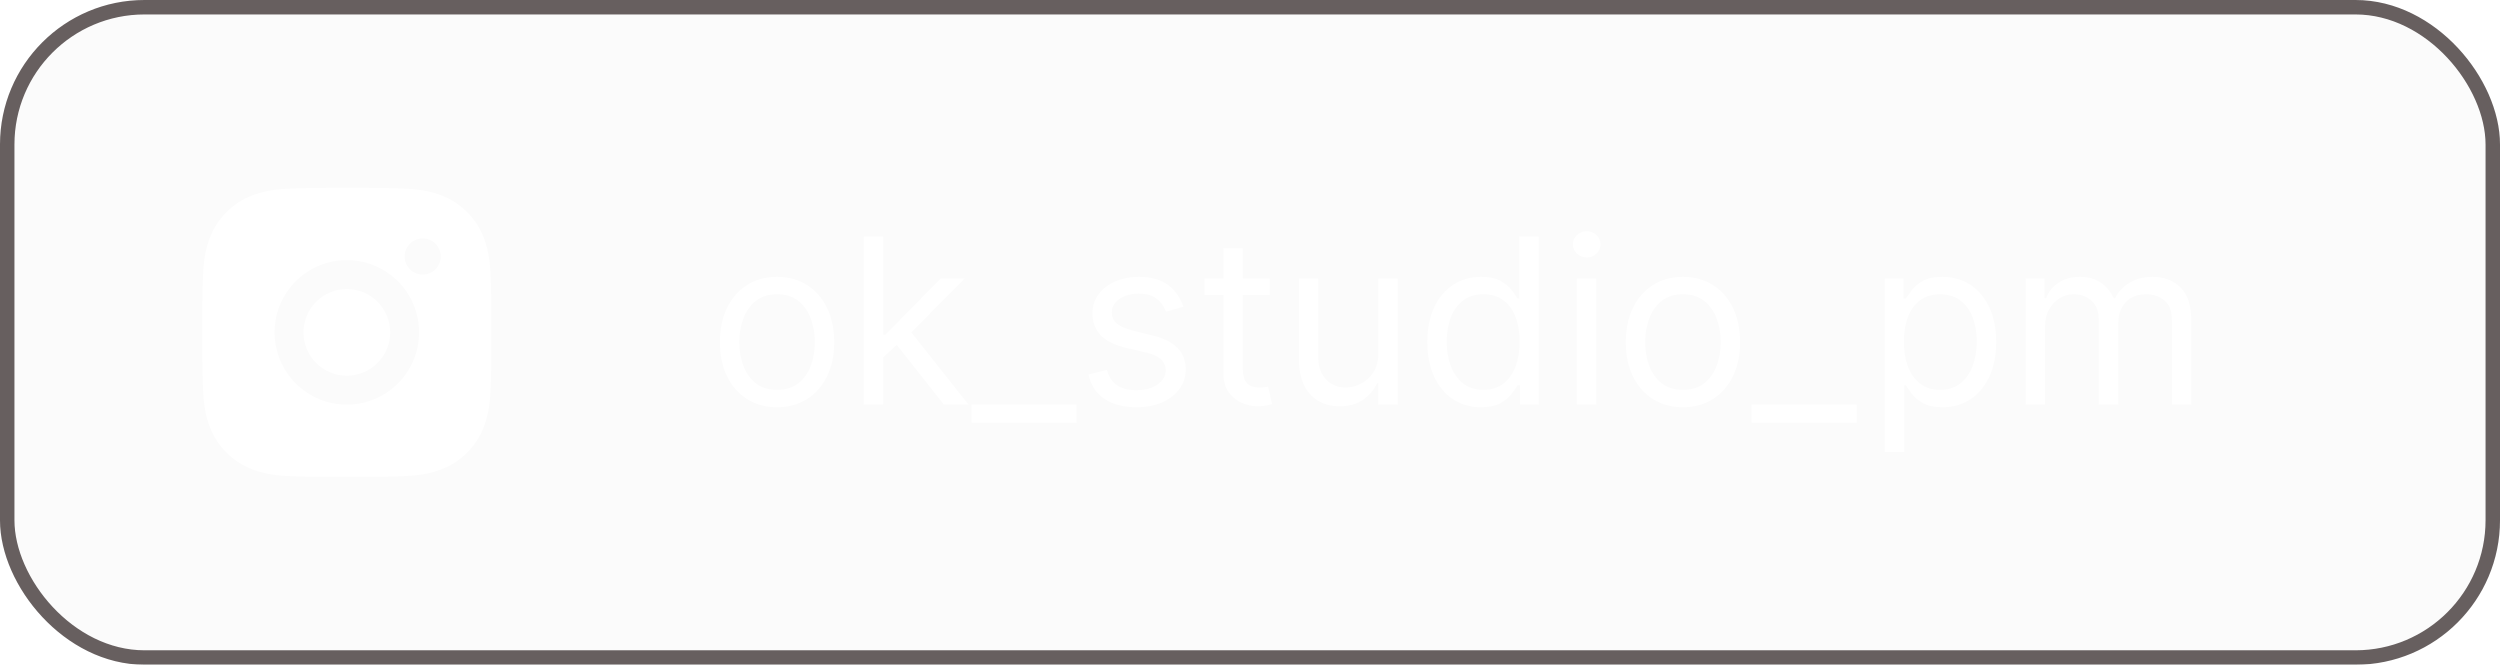 <?xml version="1.0" encoding="UTF-8"?> <svg xmlns="http://www.w3.org/2000/svg" width="173" height="46" viewBox="0 0 173 46" fill="none"><g filter="url(#filter0_b_196_3)"><rect width="173" height="46" rx="10" fill="#D9D9D9" fill-opacity="0.12"></rect><rect x="0.5" y="0.5" width="172" height="45" rx="9.5" stroke="#675F5F"></rect></g><path d="M53.773 28.182C52.985 28.182 52.294 27.994 51.699 27.619C51.108 27.244 50.646 26.72 50.312 26.046C49.983 25.371 49.818 24.583 49.818 23.682C49.818 22.773 49.983 21.979 50.312 21.301C50.646 20.623 51.108 20.097 51.699 19.722C52.294 19.347 52.985 19.159 53.773 19.159C54.561 19.159 55.25 19.347 55.841 19.722C56.436 20.097 56.898 20.623 57.227 21.301C57.561 21.979 57.727 22.773 57.727 23.682C57.727 24.583 57.561 25.371 57.227 26.046C56.898 26.72 56.436 27.244 55.841 27.619C55.25 27.994 54.561 28.182 53.773 28.182ZM53.773 26.977C54.371 26.977 54.864 26.824 55.25 26.517C55.636 26.21 55.922 25.807 56.108 25.307C56.294 24.807 56.386 24.265 56.386 23.682C56.386 23.099 56.294 22.555 56.108 22.051C55.922 21.547 55.636 21.14 55.25 20.829C54.864 20.519 54.371 20.364 53.773 20.364C53.174 20.364 52.682 20.519 52.295 20.829C51.909 21.14 51.623 21.547 51.438 22.051C51.252 22.555 51.159 23.099 51.159 23.682C51.159 24.265 51.252 24.807 51.438 25.307C51.623 25.807 51.909 26.21 52.295 26.517C52.682 26.824 53.174 26.977 53.773 26.977ZM61.024 24.818L61.001 23.159H61.274L65.092 19.273H66.751L62.683 23.386H62.57L61.024 24.818ZM59.774 28V16.364H61.115V28H59.774ZM65.32 28L61.91 23.682L62.865 22.75L67.024 28H65.32ZM74.5 28V29.25H67.227V28H74.5ZM81.894 21.227L80.689 21.568C80.613 21.367 80.501 21.172 80.354 20.983C80.21 20.79 80.013 20.631 79.763 20.506C79.513 20.381 79.193 20.318 78.803 20.318C78.269 20.318 77.823 20.441 77.467 20.688C77.115 20.93 76.939 21.239 76.939 21.614C76.939 21.947 77.06 22.21 77.303 22.403C77.545 22.597 77.924 22.758 78.439 22.886L79.734 23.204C80.515 23.394 81.096 23.684 81.479 24.074C81.861 24.46 82.053 24.958 82.053 25.568C82.053 26.068 81.909 26.515 81.621 26.909C81.337 27.303 80.939 27.614 80.428 27.841C79.916 28.068 79.322 28.182 78.644 28.182C77.753 28.182 77.017 27.989 76.433 27.602C75.85 27.216 75.481 26.651 75.325 25.909L76.598 25.591C76.719 26.061 76.948 26.413 77.285 26.648C77.626 26.883 78.072 27 78.621 27C79.246 27 79.742 26.867 80.109 26.602C80.481 26.333 80.666 26.011 80.666 25.636C80.666 25.333 80.56 25.079 80.348 24.875C80.136 24.667 79.81 24.511 79.371 24.409L77.916 24.068C77.117 23.879 76.53 23.585 76.155 23.188C75.784 22.786 75.598 22.284 75.598 21.682C75.598 21.189 75.736 20.754 76.013 20.375C76.293 19.996 76.674 19.699 77.155 19.483C77.64 19.267 78.189 19.159 78.803 19.159C79.666 19.159 80.344 19.349 80.837 19.727C81.333 20.106 81.685 20.606 81.894 21.227ZM87.867 19.273V20.409H83.344V19.273H87.867ZM84.662 17.182H86.003V25.5C86.003 25.879 86.058 26.163 86.168 26.352C86.281 26.538 86.425 26.663 86.599 26.727C86.778 26.788 86.965 26.818 87.162 26.818C87.31 26.818 87.431 26.811 87.526 26.796C87.62 26.776 87.696 26.761 87.753 26.75L88.026 27.954C87.935 27.989 87.808 28.023 87.645 28.057C87.482 28.095 87.276 28.114 87.026 28.114C86.647 28.114 86.276 28.032 85.912 27.869C85.552 27.706 85.253 27.458 85.014 27.125C84.779 26.792 84.662 26.371 84.662 25.864V17.182ZM95.383 24.432V19.273H96.724V28H95.383V26.523H95.293C95.088 26.966 94.77 27.343 94.338 27.653C93.906 27.96 93.361 28.114 92.702 28.114C92.156 28.114 91.671 27.994 91.247 27.756C90.823 27.513 90.49 27.15 90.247 26.665C90.005 26.176 89.883 25.561 89.883 24.818V19.273H91.224V24.727C91.224 25.364 91.403 25.871 91.758 26.25C92.118 26.629 92.577 26.818 93.133 26.818C93.467 26.818 93.806 26.733 94.151 26.562C94.499 26.392 94.791 26.131 95.026 25.778C95.264 25.426 95.383 24.977 95.383 24.432ZM102.476 28.182C101.749 28.182 101.107 27.998 100.55 27.631C99.993 27.259 99.557 26.737 99.243 26.062C98.928 25.384 98.771 24.583 98.771 23.659C98.771 22.742 98.928 21.947 99.243 21.273C99.557 20.599 99.995 20.078 100.555 19.71C101.116 19.343 101.764 19.159 102.499 19.159C103.067 19.159 103.516 19.254 103.845 19.443C104.179 19.629 104.432 19.841 104.607 20.079C104.785 20.314 104.923 20.508 105.021 20.659H105.135V16.364H106.476V28H105.18V26.659H105.021C104.923 26.818 104.783 27.019 104.601 27.261C104.419 27.5 104.16 27.714 103.822 27.903C103.485 28.089 103.036 28.182 102.476 28.182ZM102.658 26.977C103.196 26.977 103.65 26.837 104.021 26.557C104.393 26.273 104.675 25.881 104.868 25.381C105.061 24.877 105.158 24.296 105.158 23.636C105.158 22.985 105.063 22.415 104.874 21.926C104.684 21.434 104.404 21.051 104.033 20.778C103.661 20.502 103.203 20.364 102.658 20.364C102.089 20.364 101.616 20.509 101.237 20.801C100.862 21.089 100.58 21.481 100.391 21.977C100.205 22.47 100.112 23.023 100.112 23.636C100.112 24.258 100.207 24.822 100.396 25.329C100.589 25.833 100.874 26.235 101.249 26.534C101.627 26.829 102.097 26.977 102.658 26.977ZM109.118 28V19.273H110.459V28H109.118ZM109.8 17.818C109.538 17.818 109.313 17.729 109.124 17.551C108.938 17.373 108.845 17.159 108.845 16.909C108.845 16.659 108.938 16.445 109.124 16.267C109.313 16.089 109.538 16 109.8 16C110.061 16 110.285 16.089 110.47 16.267C110.66 16.445 110.754 16.659 110.754 16.909C110.754 17.159 110.66 17.373 110.47 17.551C110.285 17.729 110.061 17.818 109.8 17.818ZM116.46 28.182C115.672 28.182 114.981 27.994 114.386 27.619C113.795 27.244 113.333 26.72 113 26.046C112.67 25.371 112.506 24.583 112.506 23.682C112.506 22.773 112.67 21.979 113 21.301C113.333 20.623 113.795 20.097 114.386 19.722C114.981 19.347 115.672 19.159 116.46 19.159C117.248 19.159 117.938 19.347 118.528 19.722C119.123 20.097 119.585 20.623 119.915 21.301C120.248 21.979 120.415 22.773 120.415 23.682C120.415 24.583 120.248 25.371 119.915 26.046C119.585 26.72 119.123 27.244 118.528 27.619C117.938 27.994 117.248 28.182 116.46 28.182ZM116.46 26.977C117.059 26.977 117.551 26.824 117.938 26.517C118.324 26.21 118.61 25.807 118.795 25.307C118.981 24.807 119.074 24.265 119.074 23.682C119.074 23.099 118.981 22.555 118.795 22.051C118.61 21.547 118.324 21.14 117.938 20.829C117.551 20.519 117.059 20.364 116.46 20.364C115.862 20.364 115.369 20.519 114.983 20.829C114.597 21.14 114.311 21.547 114.125 22.051C113.939 22.555 113.847 23.099 113.847 23.682C113.847 24.265 113.939 24.807 114.125 25.307C114.311 25.807 114.597 26.21 114.983 26.517C115.369 26.824 115.862 26.977 116.46 26.977ZM128.484 28V29.25H121.212V28H128.484ZM130.43 31.273V19.273H131.726V20.659H131.885C131.983 20.508 132.12 20.314 132.294 20.079C132.472 19.841 132.726 19.629 133.055 19.443C133.389 19.254 133.839 19.159 134.408 19.159C135.143 19.159 135.79 19.343 136.351 19.71C136.911 20.078 137.349 20.599 137.663 21.273C137.978 21.947 138.135 22.742 138.135 23.659C138.135 24.583 137.978 25.384 137.663 26.062C137.349 26.737 136.913 27.259 136.357 27.631C135.8 27.998 135.158 28.182 134.43 28.182C133.87 28.182 133.421 28.089 133.084 27.903C132.747 27.714 132.487 27.5 132.305 27.261C132.124 27.019 131.983 26.818 131.885 26.659H131.771V31.273H130.43ZM131.749 23.636C131.749 24.296 131.845 24.877 132.038 25.381C132.232 25.881 132.514 26.273 132.885 26.557C133.256 26.837 133.711 26.977 134.249 26.977C134.809 26.977 135.277 26.829 135.652 26.534C136.031 26.235 136.315 25.833 136.504 25.329C136.697 24.822 136.794 24.258 136.794 23.636C136.794 23.023 136.699 22.47 136.51 21.977C136.324 21.481 136.042 21.089 135.663 20.801C135.288 20.509 134.817 20.364 134.249 20.364C133.703 20.364 133.245 20.502 132.874 20.778C132.502 21.051 132.222 21.434 132.033 21.926C131.843 22.415 131.749 22.985 131.749 23.636ZM140.18 28V19.273H141.476V20.636H141.589C141.771 20.171 142.065 19.809 142.47 19.551C142.875 19.29 143.362 19.159 143.93 19.159C144.506 19.159 144.985 19.29 145.368 19.551C145.754 19.809 146.055 20.171 146.271 20.636H146.362C146.586 20.186 146.921 19.828 147.368 19.562C147.815 19.294 148.351 19.159 148.976 19.159C149.756 19.159 150.394 19.403 150.891 19.892C151.387 20.377 151.635 21.133 151.635 22.159V28H150.294V22.159C150.294 21.515 150.118 21.055 149.766 20.778C149.413 20.502 148.999 20.364 148.521 20.364C147.908 20.364 147.432 20.549 147.095 20.921C146.758 21.288 146.589 21.754 146.589 22.318V28H145.226V22.023C145.226 21.526 145.065 21.127 144.743 20.824C144.421 20.517 144.006 20.364 143.499 20.364C143.15 20.364 142.824 20.456 142.521 20.642C142.222 20.828 141.98 21.085 141.794 21.415C141.612 21.741 141.521 22.117 141.521 22.546V28H140.18Z" fill="white"></path><path d="M25.028 13C26.153 13.003 26.724 13.009 27.217 13.023L27.411 13.03C27.635 13.038 27.856 13.048 28.123 13.06C29.187 13.11 29.913 13.278 30.55 13.525C31.21 13.779 31.766 14.123 32.322 14.678C32.831 15.178 33.224 15.783 33.475 16.45C33.722 17.087 33.89 17.813 33.94 18.878C33.952 19.144 33.962 19.365 33.97 19.59L33.976 19.784C33.991 20.276 33.997 20.847 33.999 21.972L34 22.718V24.028C34.002 24.757 33.995 25.487 33.977 26.216L33.971 26.41C33.963 26.635 33.953 26.856 33.941 27.122C33.891 28.187 33.721 28.912 33.475 29.55C33.224 30.218 32.831 30.822 32.322 31.322C31.822 31.831 31.218 32.224 30.55 32.475C29.913 32.722 29.187 32.89 28.123 32.94L27.411 32.97L27.217 32.976C26.724 32.99 26.153 32.997 25.028 32.999L24.282 33H22.973C22.243 33.003 21.514 32.995 20.784 32.977L20.59 32.971C20.353 32.962 20.115 32.952 19.878 32.94C18.814 32.89 18.088 32.722 17.45 32.475C16.783 32.224 16.178 31.831 15.679 31.322C15.17 30.822 14.776 30.218 14.525 29.55C14.278 28.913 14.11 28.187 14.06 27.122L14.03 26.41L14.025 26.216C14.007 25.487 13.998 24.757 14 24.028V21.972C13.997 21.243 14.005 20.513 14.022 19.784L14.029 19.59C14.037 19.365 14.047 19.144 14.059 18.878C14.109 17.813 14.277 17.088 14.524 16.45C14.776 15.782 15.17 15.177 15.68 14.678C16.179 14.169 16.783 13.776 17.45 13.525C18.088 13.278 18.813 13.11 19.878 13.06C20.144 13.048 20.366 13.038 20.59 13.03L20.784 13.024C21.513 13.006 22.243 12.999 22.972 13.001L25.028 13ZM24 18C22.674 18 21.402 18.527 20.465 19.465C19.527 20.402 19 21.674 19 23C19 24.326 19.527 25.598 20.465 26.535C21.402 27.473 22.674 28 24 28C25.326 28 26.598 27.473 27.536 26.535C28.473 25.598 29 24.326 29 23C29 21.674 28.473 20.402 27.536 19.465C26.598 18.527 25.326 18 24 18ZM24 20C24.394 20 24.784 20.078 25.148 20.228C25.512 20.379 25.843 20.6 26.122 20.878C26.4 21.157 26.621 21.488 26.772 21.852C26.923 22.215 27 22.605 27.001 23C27.001 23.393 26.923 23.784 26.772 24.148C26.622 24.512 26.401 24.842 26.122 25.121C25.844 25.4 25.513 25.621 25.149 25.771C24.785 25.922 24.395 26 24.001 26C23.205 26 22.442 25.684 21.88 25.121C21.317 24.559 21.001 23.796 21.001 23C21.001 22.204 21.317 21.441 21.88 20.879C22.442 20.316 23.205 20 24.001 20M29.251 16.5C28.92 16.5 28.602 16.632 28.367 16.866C28.133 17.101 28.001 17.419 28.001 17.75C28.001 18.081 28.133 18.399 28.367 18.634C28.602 18.868 28.92 19 29.251 19C29.583 19 29.901 18.868 30.135 18.634C30.369 18.399 30.501 18.081 30.501 17.75C30.501 17.419 30.369 17.101 30.135 16.866C29.901 16.632 29.583 16.5 29.251 16.5Z" fill="white"></path><defs><filter id="filter0_b_196_3" x="-15" y="-15" width="203" height="76" filterUnits="userSpaceOnUse" color-interpolation-filters="sRGB"><feFlood flood-opacity="0" result="BackgroundImageFix"></feFlood><feGaussianBlur in="BackgroundImageFix" stdDeviation="7.5"></feGaussianBlur><feComposite in2="SourceAlpha" operator="in" result="effect1_backgroundBlur_196_3"></feComposite><feBlend mode="normal" in="SourceGraphic" in2="effect1_backgroundBlur_196_3" result="shape"></feBlend></filter></defs></svg> 